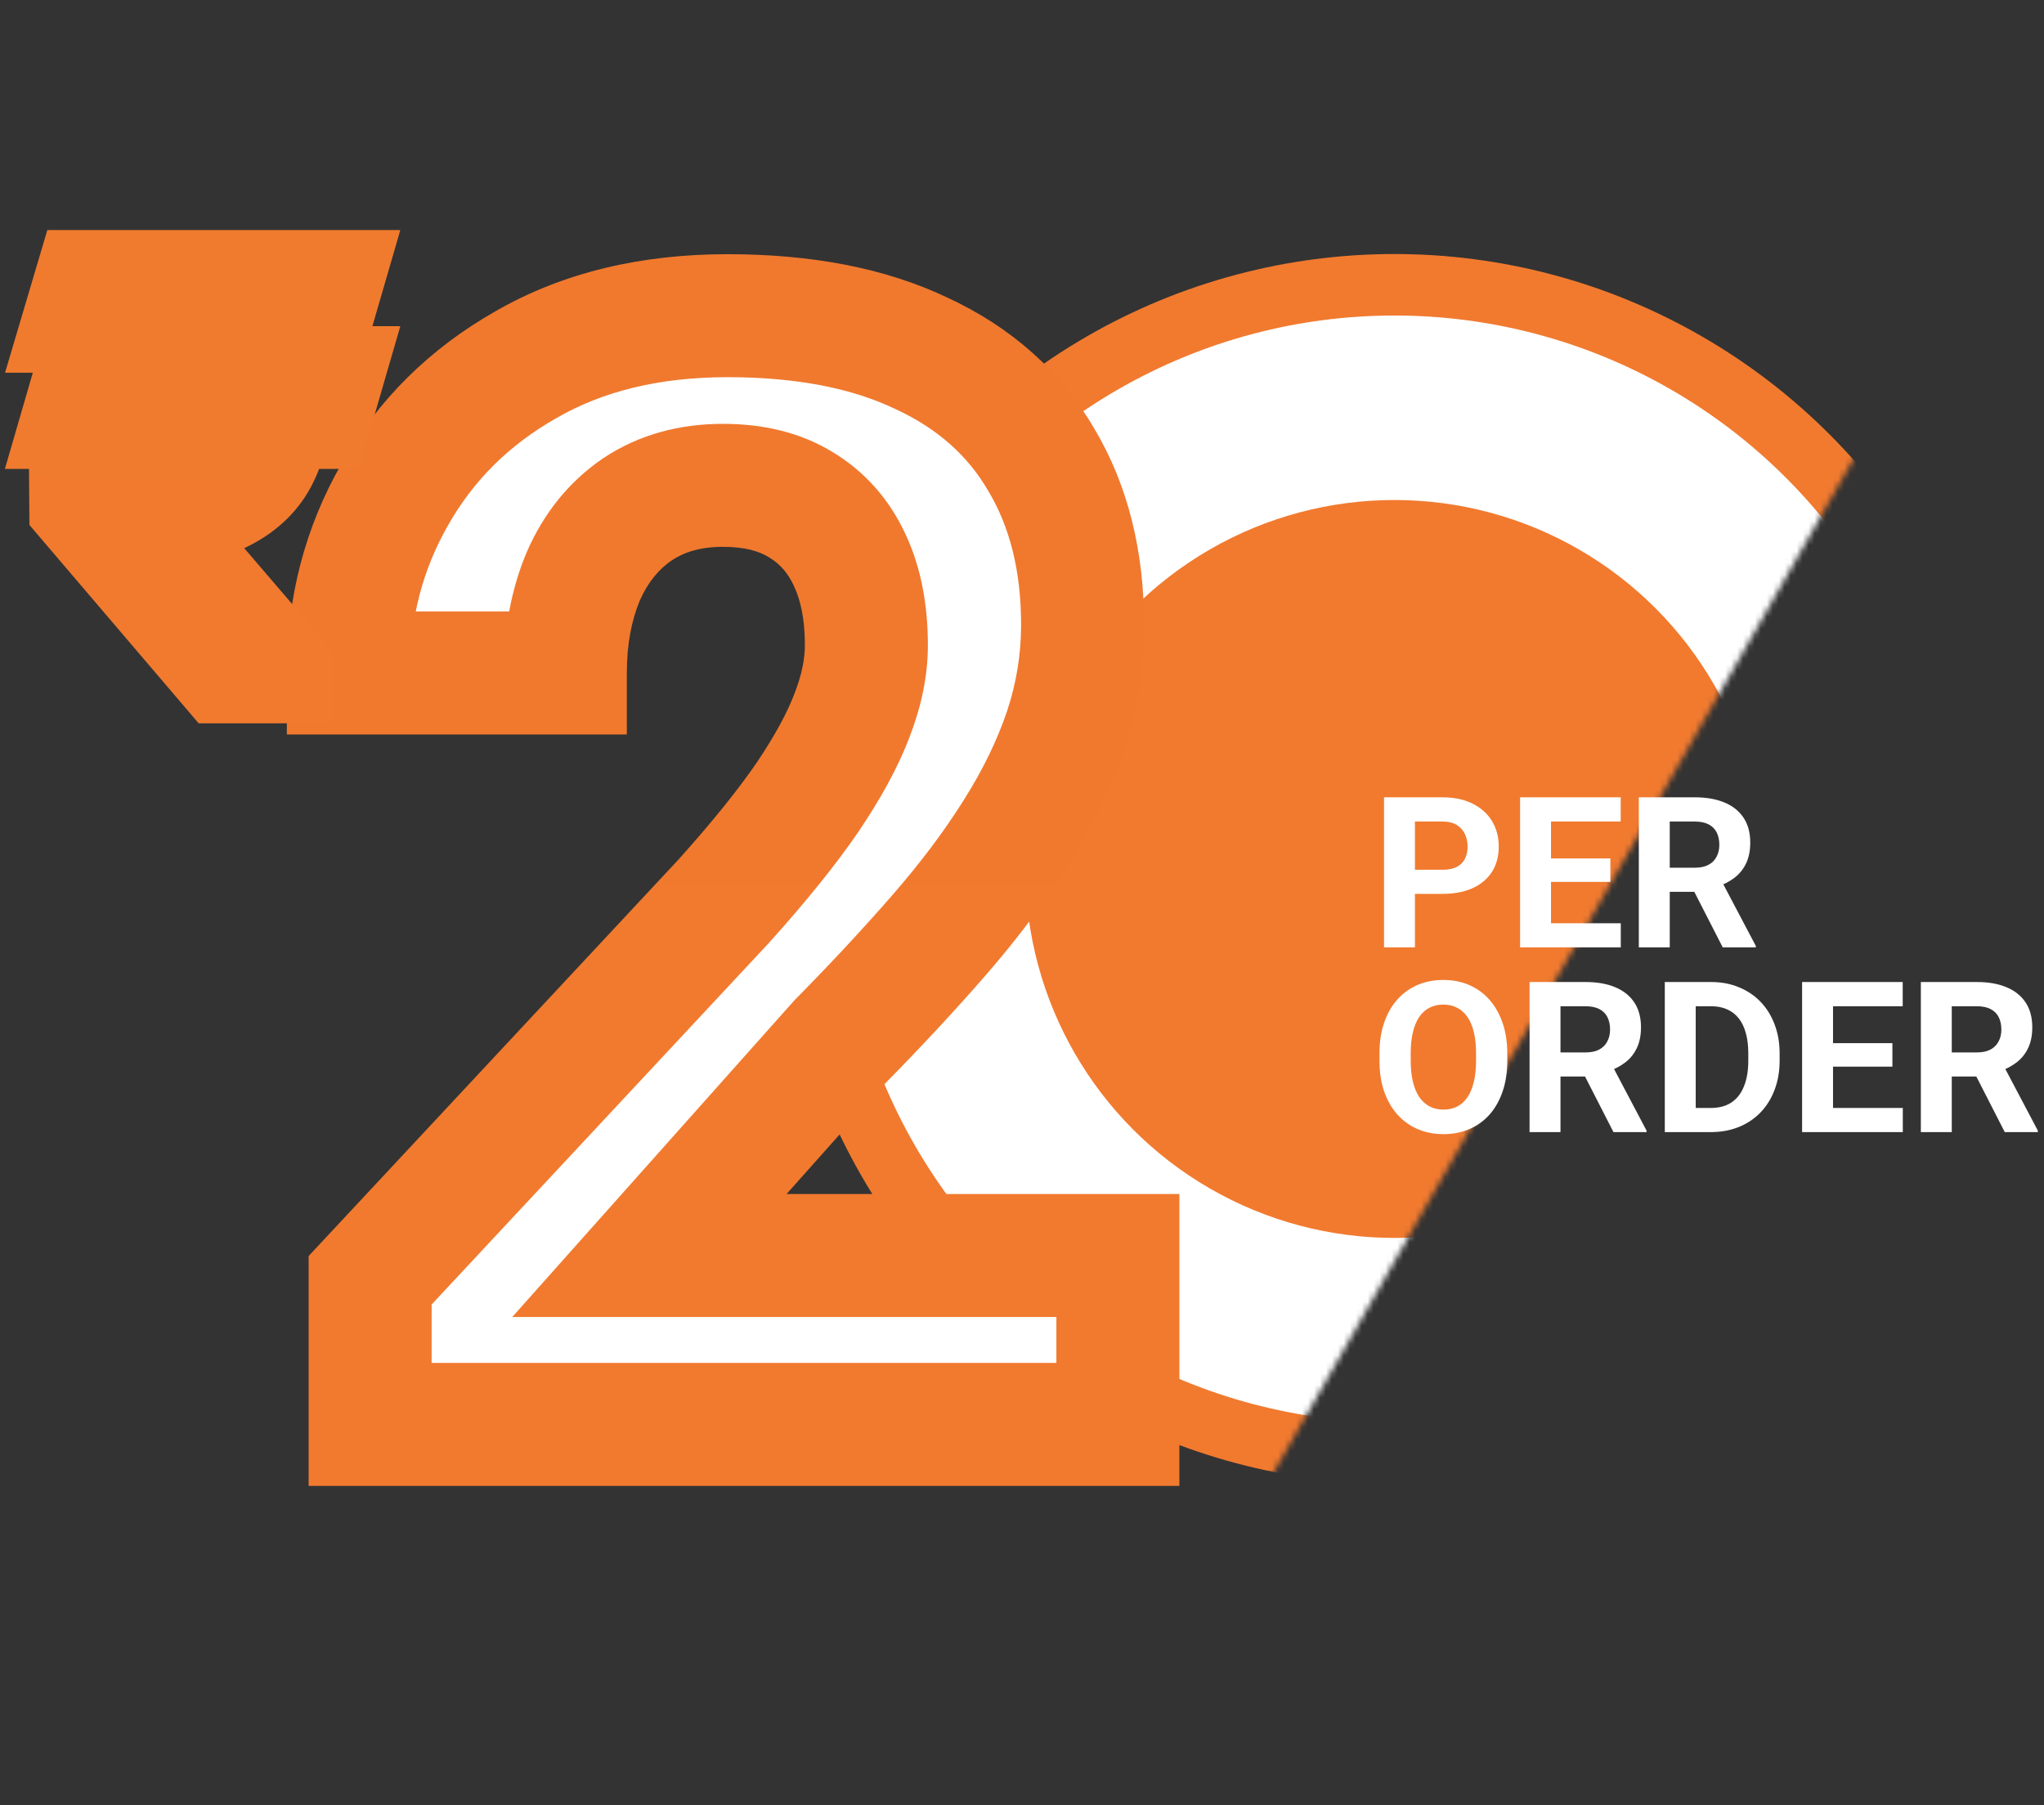<svg width="343" height="303" viewBox="0 0 343 303" fill="none" xmlns="http://www.w3.org/2000/svg">
<rect x="0" y="0" width="343" height="303" fill="#333333" stroke="none"/>
<mask id="mask0_562_9093" style="mask-type:alpha" maskUnits="userSpaceOnUse" x="103" y="38" width="231" height="237">
<path d="M333.328 38.118L197.87 274.847H103.05V38.118H333.328Z" fill="black"/>
</mask>
<g mask="url(#mask0_562_9093)">
<circle cx="233.992" cy="145.84" r="98.046" fill="white" stroke="#F17A2F" stroke-width="10.321"/>
<circle cx="233.992" cy="145.84" r="61.924" fill="url(#paint0_linear_562_9093)"/>
</g>
<path d="M242.056 150.023H235.639V145.975H242.056C243.048 145.975 243.855 145.814 244.478 145.491C245.101 145.156 245.556 144.695 245.845 144.107C246.133 143.519 246.277 142.856 246.277 142.118C246.277 141.368 246.133 140.67 245.845 140.025C245.556 139.379 245.101 138.86 244.478 138.468C243.855 138.076 243.048 137.88 242.056 137.88H237.438V159H232.249V133.815H242.056C244.028 133.815 245.718 134.172 247.125 134.887C248.543 135.591 249.627 136.565 250.376 137.811C251.126 139.056 251.501 140.48 251.501 142.083C251.501 143.709 251.126 145.116 250.376 146.304C249.627 147.491 248.543 148.408 247.125 149.054C245.718 149.7 244.028 150.023 242.056 150.023ZM271.981 154.952V159H258.575V154.952H271.981ZM260.271 133.815V159H255.081V133.815H260.271ZM270.234 144.072V148.016H258.575V144.072H270.234ZM271.964 133.815V137.88H258.575V133.815H271.964ZM275.008 133.815H284.401C286.326 133.815 287.981 134.103 289.365 134.68C290.76 135.256 291.833 136.11 292.582 137.24C293.332 138.37 293.707 139.759 293.707 141.408C293.707 142.758 293.476 143.917 293.015 144.885C292.565 145.842 291.925 146.644 291.095 147.29C290.276 147.924 289.313 148.431 288.206 148.812L286.563 149.677H278.398L278.364 145.629H284.435C285.346 145.629 286.102 145.468 286.701 145.145C287.301 144.822 287.751 144.372 288.05 143.796C288.362 143.219 288.517 142.55 288.517 141.789C288.517 140.982 288.368 140.284 288.068 139.696C287.768 139.108 287.312 138.658 286.701 138.347C286.09 138.035 285.323 137.88 284.401 137.88H280.197V159H275.008V133.815ZM289.088 159L283.345 147.774L288.829 147.739L294.641 158.758V159H289.088ZM252.936 176.819V178.013C252.936 179.927 252.677 181.645 252.158 183.167C251.639 184.69 250.907 185.987 249.961 187.059C249.016 188.12 247.886 188.933 246.571 189.498C245.268 190.063 243.821 190.346 242.229 190.346C240.649 190.346 239.202 190.063 237.888 189.498C236.585 188.933 235.454 188.12 234.497 187.059C233.54 185.987 232.796 184.69 232.266 183.167C231.747 181.645 231.488 179.927 231.488 178.013V176.819C231.488 174.894 231.747 173.175 232.266 171.665C232.785 170.142 233.517 168.845 234.463 167.773C235.42 166.7 236.55 165.882 237.853 165.316C239.168 164.751 240.615 164.469 242.195 164.469C243.786 164.469 245.233 164.751 246.536 165.316C247.851 165.882 248.981 166.7 249.927 167.773C250.884 168.845 251.622 170.142 252.141 171.665C252.671 173.175 252.936 174.894 252.936 176.819ZM247.695 178.013V176.785C247.695 175.447 247.574 174.271 247.332 173.256C247.09 172.241 246.732 171.388 246.26 170.696C245.787 170.004 245.21 169.485 244.53 169.139C243.85 168.782 243.071 168.603 242.195 168.603C241.318 168.603 240.54 168.782 239.86 169.139C239.191 169.485 238.62 170.004 238.147 170.696C237.686 171.388 237.334 172.241 237.092 173.256C236.85 174.271 236.729 175.447 236.729 176.785V178.013C236.729 179.339 236.85 180.515 237.092 181.542C237.334 182.556 237.692 183.415 238.164 184.119C238.637 184.811 239.214 185.335 239.894 185.693C240.575 186.05 241.353 186.229 242.229 186.229C243.106 186.229 243.884 186.05 244.564 185.693C245.245 185.335 245.816 184.811 246.277 184.119C246.738 183.415 247.09 182.556 247.332 181.542C247.574 180.515 247.695 179.339 247.695 178.013ZM256.673 164.815H266.065C267.991 164.815 269.646 165.103 271.03 165.68C272.425 166.256 273.497 167.11 274.247 168.24C274.997 169.37 275.371 170.759 275.371 172.408C275.371 173.758 275.141 174.917 274.679 175.885C274.23 176.842 273.59 177.644 272.759 178.29C271.941 178.924 270.978 179.431 269.871 179.812L268.227 180.677H260.063L260.028 176.629H266.1C267.011 176.629 267.766 176.468 268.366 176.145C268.965 175.822 269.415 175.372 269.715 174.796C270.026 174.219 270.182 173.55 270.182 172.789C270.182 171.982 270.032 171.284 269.732 170.696C269.433 170.108 268.977 169.658 268.366 169.347C267.755 169.035 266.988 168.88 266.065 168.88H261.862V190H256.673V164.815ZM270.753 190L265.01 178.774L270.493 178.739L276.305 189.758V190H270.753ZM287.099 190H281.616L281.65 185.952H287.099C288.46 185.952 289.607 185.647 290.541 185.036C291.475 184.413 292.179 183.508 292.652 182.32C293.136 181.132 293.378 179.696 293.378 178.013V176.785C293.378 175.493 293.24 174.357 292.963 173.377C292.698 172.397 292.3 171.572 291.769 170.904C291.239 170.235 290.587 169.733 289.815 169.399C289.042 169.053 288.154 168.88 287.151 168.88H281.512V164.815H287.151C288.835 164.815 290.374 165.103 291.769 165.68C293.176 166.245 294.393 167.058 295.419 168.119C296.445 169.18 297.235 170.448 297.789 171.924C298.354 173.389 298.636 175.02 298.636 176.819V178.013C298.636 179.8 298.354 181.432 297.789 182.908C297.235 184.384 296.445 185.653 295.419 186.713C294.404 187.763 293.188 188.576 291.769 189.152C290.362 189.717 288.806 190 287.099 190ZM284.556 164.815V190H279.367V164.815H284.556ZM319.307 185.952V190H305.901V185.952H319.307ZM307.597 164.815V190H302.407V164.815H307.597ZM317.56 175.072V179.016H305.901V175.072H317.56ZM319.29 164.815V168.88H305.901V164.815H319.29ZM322.334 164.815H331.727C333.652 164.815 335.307 165.103 336.691 165.68C338.086 166.256 339.159 167.11 339.908 168.24C340.658 169.37 341.033 170.759 341.033 172.408C341.033 173.758 340.802 174.917 340.341 175.885C339.891 176.842 339.251 177.644 338.421 178.29C337.602 178.924 336.639 179.431 335.532 179.812L333.889 180.677H325.724L325.69 176.629H331.761C332.672 176.629 333.427 176.468 334.027 176.145C334.627 175.822 335.076 175.372 335.376 174.796C335.688 174.219 335.843 173.55 335.843 172.789C335.843 171.982 335.693 171.284 335.394 170.696C335.094 170.108 334.638 169.658 334.027 169.347C333.416 169.035 332.649 168.88 331.727 168.88H327.523V190H322.334V164.815ZM336.414 190L330.671 178.774L336.155 178.739L341.967 189.758V190H336.414Z" fill="white"/>
<mask id="path-5-outside-1_562_9093" maskUnits="userSpaceOnUse" x="47.512" y="42.06" width="151" height="208" fill="black">
<rect fill="white" x="47.512" y="42.06" width="151" height="208"/>
<path d="M187.59 210.714V239.061H62.11V214.872L121.449 151.25C127.412 144.615 132.115 138.777 135.559 133.738C139.002 128.615 141.48 124.037 142.992 120.006C144.588 115.89 145.386 111.985 145.386 108.289C145.386 102.746 144.462 98 142.614 94.053C140.766 90.021 138.036 86.914 134.425 84.73C130.897 82.546 126.53 81.454 121.323 81.454C115.779 81.454 110.992 82.798 106.96 85.486C103.013 88.174 99.989 91.911 97.89 96.699C95.874 101.486 94.866 106.903 94.866 112.951H58.457C58.457 102.032 61.06 92.037 66.268 82.966C71.475 73.811 78.824 66.546 88.315 61.171C97.806 55.712 109.06 52.982 122.079 52.982C134.929 52.982 145.764 55.082 154.582 59.281C163.485 63.397 170.204 69.36 174.74 77.171C179.359 84.898 181.669 94.137 181.669 104.888C181.669 110.935 180.703 116.856 178.771 122.651C176.84 128.363 174.068 134.074 170.456 139.785C166.929 145.412 162.645 151.124 157.606 156.919C152.567 162.714 146.981 168.719 140.85 174.935L108.976 210.714H187.59Z"/>
</mask>
<path d="M187.59 210.714V239.061H62.11V214.872L121.449 151.25C127.412 144.615 132.115 138.777 135.559 133.738C139.002 128.615 141.48 124.037 142.992 120.006C144.588 115.89 145.386 111.985 145.386 108.289C145.386 102.746 144.462 98 142.614 94.053C140.766 90.021 138.036 86.914 134.425 84.73C130.897 82.546 126.53 81.454 121.323 81.454C115.779 81.454 110.992 82.798 106.96 85.486C103.013 88.174 99.989 91.911 97.89 96.699C95.874 101.486 94.866 106.903 94.866 112.951H58.457C58.457 102.032 61.06 92.037 66.268 82.966C71.475 73.811 78.824 66.546 88.315 61.171C97.806 55.712 109.06 52.982 122.079 52.982C134.929 52.982 145.764 55.082 154.582 59.281C163.485 63.397 170.204 69.36 174.74 77.171C179.359 84.898 181.669 94.137 181.669 104.888C181.669 110.935 180.703 116.856 178.771 122.651C176.84 128.363 174.068 134.074 170.456 139.785C166.929 145.412 162.645 151.124 157.606 156.919C152.567 162.714 146.981 168.719 140.85 174.935L108.976 210.714H187.59Z" fill="white"/>
<path d="M187.59 210.714H197.911V200.394H187.59V210.714ZM187.59 239.061V249.381H197.911V239.061H187.59ZM62.11 239.061H51.789V249.381H62.11V239.061ZM62.11 214.872L54.563 207.832L51.789 210.806V214.872H62.11ZM121.449 151.25L128.996 158.289L129.061 158.219L129.125 158.148L121.449 151.25ZM135.559 133.738L144.08 139.561L144.102 139.528L144.124 139.495L135.559 133.738ZM142.992 120.006L133.369 116.274L133.349 116.328L133.328 116.382L142.992 120.006ZM142.614 94.053L133.232 98.353L133.249 98.391L133.267 98.428L142.614 94.053ZM134.425 84.73L128.993 93.505L129.039 93.534L129.085 93.562L134.425 84.73ZM106.96 85.486L101.236 76.899L101.194 76.927L101.152 76.955L106.96 85.486ZM97.89 96.699L88.438 92.553L88.407 92.623L88.378 92.694L97.89 96.699ZM94.866 112.951V123.271H105.187V112.951H94.866ZM58.457 112.951H48.136V123.271H58.457V112.951ZM66.268 82.966L75.218 88.105L75.228 88.087L75.239 88.069L66.268 82.966ZM88.315 61.171L93.401 70.151L93.431 70.134L93.461 70.117L88.315 61.171ZM154.582 59.281L150.145 68.599L150.198 68.625L150.252 68.649L154.582 59.281ZM174.74 77.171L165.815 82.353L165.848 82.41L165.882 82.467L174.74 77.171ZM178.771 122.651L188.548 125.958L188.555 125.937L188.562 125.915L178.771 122.651ZM170.456 139.785L161.733 134.269L161.723 134.286L161.712 134.303L170.456 139.785ZM140.85 174.935L133.503 167.687L133.319 167.874L133.144 168.07L140.85 174.935ZM108.976 210.714L101.27 203.849L85.96 221.035H108.976V210.714ZM177.27 210.714V239.061H197.911V210.714H177.27ZM187.59 228.74H62.11V249.381H187.59V228.74ZM72.431 239.061V214.872H51.789V239.061H72.431ZM69.657 221.911L128.996 158.289L113.901 144.21L54.563 207.832L69.657 221.911ZM129.125 158.148C135.268 151.313 140.291 145.106 144.08 139.561L127.038 127.915C123.94 132.449 119.556 137.916 113.773 144.351L129.125 158.148ZM144.124 139.495C147.84 133.967 150.769 128.659 152.655 123.629L133.328 116.382C132.191 119.416 130.165 123.262 126.993 127.981L144.124 139.495ZM152.614 123.737C154.584 118.657 155.706 113.483 155.706 108.289H135.065C135.065 110.487 134.591 113.123 133.369 116.274L152.614 123.737ZM155.706 108.289C155.706 101.631 154.6 95.314 151.961 89.678L133.267 98.428C134.324 100.687 135.065 103.86 135.065 108.289H155.706ZM151.996 89.753C149.332 83.941 145.241 79.209 139.765 75.898L129.085 93.562C130.832 94.618 132.2 96.102 133.232 98.353L151.996 89.753ZM139.857 75.955C134.329 72.532 127.963 71.134 121.323 71.134V91.775C125.097 91.775 127.466 92.56 128.993 93.505L139.857 75.955ZM121.323 71.134C114.044 71.134 107.198 72.924 101.236 76.899L112.685 94.073C114.786 92.673 117.515 91.775 121.323 91.775V71.134ZM101.152 76.955C95.452 80.836 91.24 86.165 88.438 92.553L107.341 100.844C108.739 97.657 110.574 95.512 112.769 94.017L101.152 76.955ZM88.378 92.694C85.748 98.939 84.545 105.751 84.545 112.951H105.187C105.187 108.056 106 104.033 107.401 100.704L88.378 92.694ZM94.866 102.63H58.457V123.271H94.866V102.63ZM68.777 112.951C68.777 103.752 70.949 95.542 75.218 88.105L57.317 77.828C51.172 88.533 48.136 100.311 48.136 112.951H68.777ZM75.239 88.069C79.491 80.593 85.471 74.643 93.401 70.151L83.229 52.191C72.177 58.45 63.459 67.03 57.297 77.864L75.239 88.069ZM93.461 70.117C101.114 65.715 110.524 63.303 122.079 63.303V42.661C107.597 42.661 94.498 45.708 83.169 52.225L93.461 70.117ZM122.079 63.303C133.857 63.303 143.078 65.234 150.145 68.599L159.02 49.963C148.449 44.93 136 42.661 122.079 42.661V63.303ZM150.252 68.649C157.403 71.955 162.437 76.535 165.815 82.353L183.665 71.989C177.972 62.185 169.567 54.838 158.913 49.913L150.252 68.649ZM165.882 82.467C169.373 88.307 171.348 95.638 171.348 104.888H191.99C191.99 92.636 189.346 81.489 183.598 71.875L165.882 82.467ZM171.348 104.888C171.348 109.814 170.565 114.634 168.98 119.388L188.562 125.915C190.841 119.078 191.99 112.055 191.99 104.888H171.348ZM168.995 119.345C167.355 124.193 164.959 129.168 161.733 134.269L179.179 145.301C183.177 138.98 186.324 132.532 188.548 125.958L168.995 119.345ZM161.712 134.303C158.509 139.413 154.559 144.695 149.818 150.147L165.394 163.691C170.732 157.552 175.349 151.412 179.201 145.267L161.712 134.303ZM149.818 150.147C144.938 155.759 139.502 161.605 133.503 167.687L148.197 182.183C154.46 175.834 160.195 169.67 165.394 163.691L149.818 150.147ZM133.144 168.07L101.27 203.849L116.682 217.579L148.556 181.8L133.144 168.07ZM108.976 221.035H187.59V200.394H108.976V221.035Z" fill="url(#paint1_linear_562_9093)" mask="url(#path-5-outside-1_562_9093)"/>
<mask id="path-7-outside-2_562_9093" maskUnits="userSpaceOnUse" x="0" y="38" width="68" height="84" fill="black">
<rect fill="white" y="38" width="68" height="84"/>
<path d="M56 63.137L53.922 70.299H12L14.078 63.137H56ZM37.207 113L13.31 84.986L13.265 79.365H24.288C27.48 79.365 30.115 78.837 32.193 77.779C34.301 76.691 35.882 75.225 36.936 73.382C37.99 71.538 38.517 69.468 38.517 67.172C38.517 64.603 38.02 62.352 37.027 60.418C36.033 58.453 34.467 56.927 32.328 55.839C30.22 54.721 27.45 54.162 24.016 54.162H12.09L14.214 47H24.016C29.257 47 33.578 47.801 36.981 49.403C40.415 50.974 42.975 53.271 44.661 56.293C46.348 59.315 47.191 62.971 47.191 67.262C47.191 70.949 46.483 74.258 45.068 77.19C43.682 80.091 41.379 82.372 38.156 84.034C34.964 85.696 30.657 86.528 25.236 86.528L47.462 112.456V113H37.207ZM56 47L53.922 54.162H20.131L22.209 47H56Z"/>
</mask>
<path d="M56 63.137L53.922 70.299H12L14.078 63.137H56ZM37.207 113L13.31 84.986L13.265 79.365H24.288C27.48 79.365 30.115 78.837 32.193 77.779C34.301 76.691 35.882 75.225 36.936 73.382C37.99 71.538 38.517 69.468 38.517 67.172C38.517 64.603 38.02 62.352 37.027 60.418C36.033 58.453 34.467 56.927 32.328 55.839C30.22 54.721 27.45 54.162 24.016 54.162H12.09L14.214 47H24.016C29.257 47 33.578 47.801 36.981 49.403C40.415 50.974 42.975 53.271 44.661 56.293C46.348 59.315 47.191 62.971 47.191 67.262C47.191 70.949 46.483 74.258 45.068 77.19C43.682 80.091 41.379 82.372 38.156 84.034C34.964 85.696 30.657 86.528 25.236 86.528L47.462 112.456V113H37.207ZM56 47L53.922 54.162H20.131L22.209 47H56Z" fill="white"/>
<path d="M56 63.137L64.062 65.477L67.177 54.742H56V63.137ZM53.922 70.299V78.694H60.227L61.984 72.639L53.922 70.299ZM12 70.299L3.938 67.96L0.823 78.694H12V70.299ZM14.078 63.137V54.742H7.773L6.016 60.798L14.078 63.137ZM37.207 113L30.821 118.448L33.334 121.395H37.207V113ZM13.31 84.986L4.915 85.054L4.94 88.11L6.923 90.434L13.31 84.986ZM13.265 79.365V70.971H4.802L4.87 79.433L13.265 79.365ZM32.193 77.779L36.001 85.26L36.022 85.25L36.043 85.239L32.193 77.779ZM37.027 60.418L29.536 64.207L29.548 64.231L29.56 64.254L37.027 60.418ZM32.328 55.839L28.395 63.256L28.458 63.289L28.522 63.321L32.328 55.839ZM12.09 54.162L4.042 51.776L0.846 62.557H12.09V54.162ZM14.214 47V38.605H7.946L6.165 44.614L14.214 47ZM36.981 49.403L33.407 56.998L33.447 57.017L33.488 57.036L36.981 49.403ZM45.068 77.19L37.508 73.539L37.5 73.556L37.492 73.572L45.068 77.19ZM38.156 84.034L34.308 76.573L34.294 76.581L34.279 76.588L38.156 84.034ZM25.236 86.528V78.133H6.983L18.862 91.991L25.236 86.528ZM47.462 112.456H55.857V109.35L53.836 106.993L47.462 112.456ZM47.462 113V121.395H55.857V113H47.462ZM56 47L64.062 49.339L67.177 38.605H56V47ZM53.922 54.162V62.557H60.227L61.984 56.501L53.922 54.162ZM20.131 54.162L12.069 51.823L8.955 62.557H20.131V54.162ZM22.209 47V38.605H15.904L14.147 44.661L22.209 47ZM47.938 60.798L45.86 67.96L61.984 72.639L64.062 65.477L47.938 60.798ZM53.922 61.905H12V78.694H53.922V61.905ZM20.062 72.639L22.14 65.477L6.016 60.798L3.938 67.96L20.062 72.639ZM14.078 71.532H56V54.742H14.078V71.532ZM43.594 107.552L19.697 79.538L6.923 90.434L30.821 118.448L43.594 107.552ZM21.705 84.919L21.66 79.298L4.87 79.433L4.915 85.054L21.705 84.919ZM13.265 87.76H24.288V70.971H13.265V87.76ZM24.288 87.76C28.34 87.76 32.39 87.098 36.001 85.26L28.385 70.297C27.84 70.575 26.619 70.971 24.288 70.971V87.76ZM36.043 85.239C39.416 83.498 42.273 80.96 44.224 77.549L29.649 69.215C29.491 69.491 29.186 69.884 28.343 70.319L36.043 85.239ZM44.224 77.549C46.062 74.334 46.912 70.807 46.912 67.172H30.123C30.123 68.13 29.919 68.743 29.649 69.215L44.224 77.549ZM46.912 67.172C46.912 63.51 46.199 59.899 44.493 56.581L29.56 64.254C29.842 64.804 30.123 65.697 30.123 67.172H46.912ZM44.517 56.628C42.646 52.928 39.712 50.177 36.135 48.357L28.522 63.321C29.222 63.678 29.42 63.978 29.536 64.207L44.517 56.628ZM36.262 48.423C32.528 46.442 28.259 45.767 24.016 45.767V62.557C26.64 62.557 27.913 63 28.395 63.256L36.262 48.423ZM24.016 45.767H12.09V62.557H24.016V45.767ZM20.139 56.548L22.262 49.386L6.165 44.614L4.042 51.776L20.139 56.548ZM14.214 55.395H24.016V38.605H14.214V55.395ZM24.016 55.395C28.476 55.395 31.471 56.087 33.407 56.998L40.556 41.807C35.685 39.514 30.037 38.605 24.016 38.605V55.395ZM33.488 57.036C35.454 57.936 36.594 59.064 37.331 60.384L51.992 52.202C49.355 47.478 45.376 44.012 40.475 41.769L33.488 57.036ZM37.331 60.384C38.171 61.889 38.796 64.064 38.796 67.262H55.586C55.586 61.879 54.525 56.74 51.992 52.202L37.331 60.384ZM38.796 67.262C38.796 69.853 38.305 71.889 37.508 73.539L52.627 80.84C54.661 76.628 55.586 72.045 55.586 67.262H38.796ZM37.492 73.572C36.996 74.611 36.12 75.639 34.308 76.573L42.004 91.495C46.637 89.106 50.368 85.571 52.643 80.807L37.492 73.572ZM34.279 76.588C32.738 77.391 29.934 78.133 25.236 78.133V94.922C31.381 94.922 37.19 94.002 42.033 91.48L34.279 76.588ZM18.862 91.991L41.088 117.92L53.836 106.993L31.61 81.064L18.862 91.991ZM39.067 112.456V113H55.857V112.456H39.067ZM47.462 104.605H37.207V121.395H47.462V104.605ZM47.938 44.661L45.86 51.823L61.984 56.501L64.062 49.339L47.938 44.661ZM53.922 45.767H20.131V62.557H53.922V45.767ZM28.194 56.501L30.272 49.339L14.147 44.661L12.069 51.823L28.194 56.501ZM22.209 55.395H56V38.605H22.209V55.395Z" fill="url(#paint2_linear_562_9093)" mask="url(#path-7-outside-2_562_9093)"/>
<defs>
<linearGradient id="paint0_linear_562_9093" x1="233.992" y1="83.916" x2="233.992" y2="207.763" gradientUnits="userSpaceOnUse">
<stop stop-color="#F17A2F"/>
<stop offset="1" stop-color="#F17A2F"/>
</linearGradient>
<linearGradient id="paint1_linear_562_9093" x1="124.012" y1="45.499" x2="124.012" y2="251.499" gradientUnits="userSpaceOnUse">
<stop stop-color="#F0792E"/>
<stop offset="1" stop-color="#F17A2F"/>
</linearGradient>
<linearGradient id="paint2_linear_562_9093" x1="34" y1="47" x2="34" y2="113" gradientUnits="userSpaceOnUse">
<stop stop-color="#F07B2F"/>
<stop offset="1" stop-color="#F17A2F"/>
</linearGradient>
</defs>
</svg>

